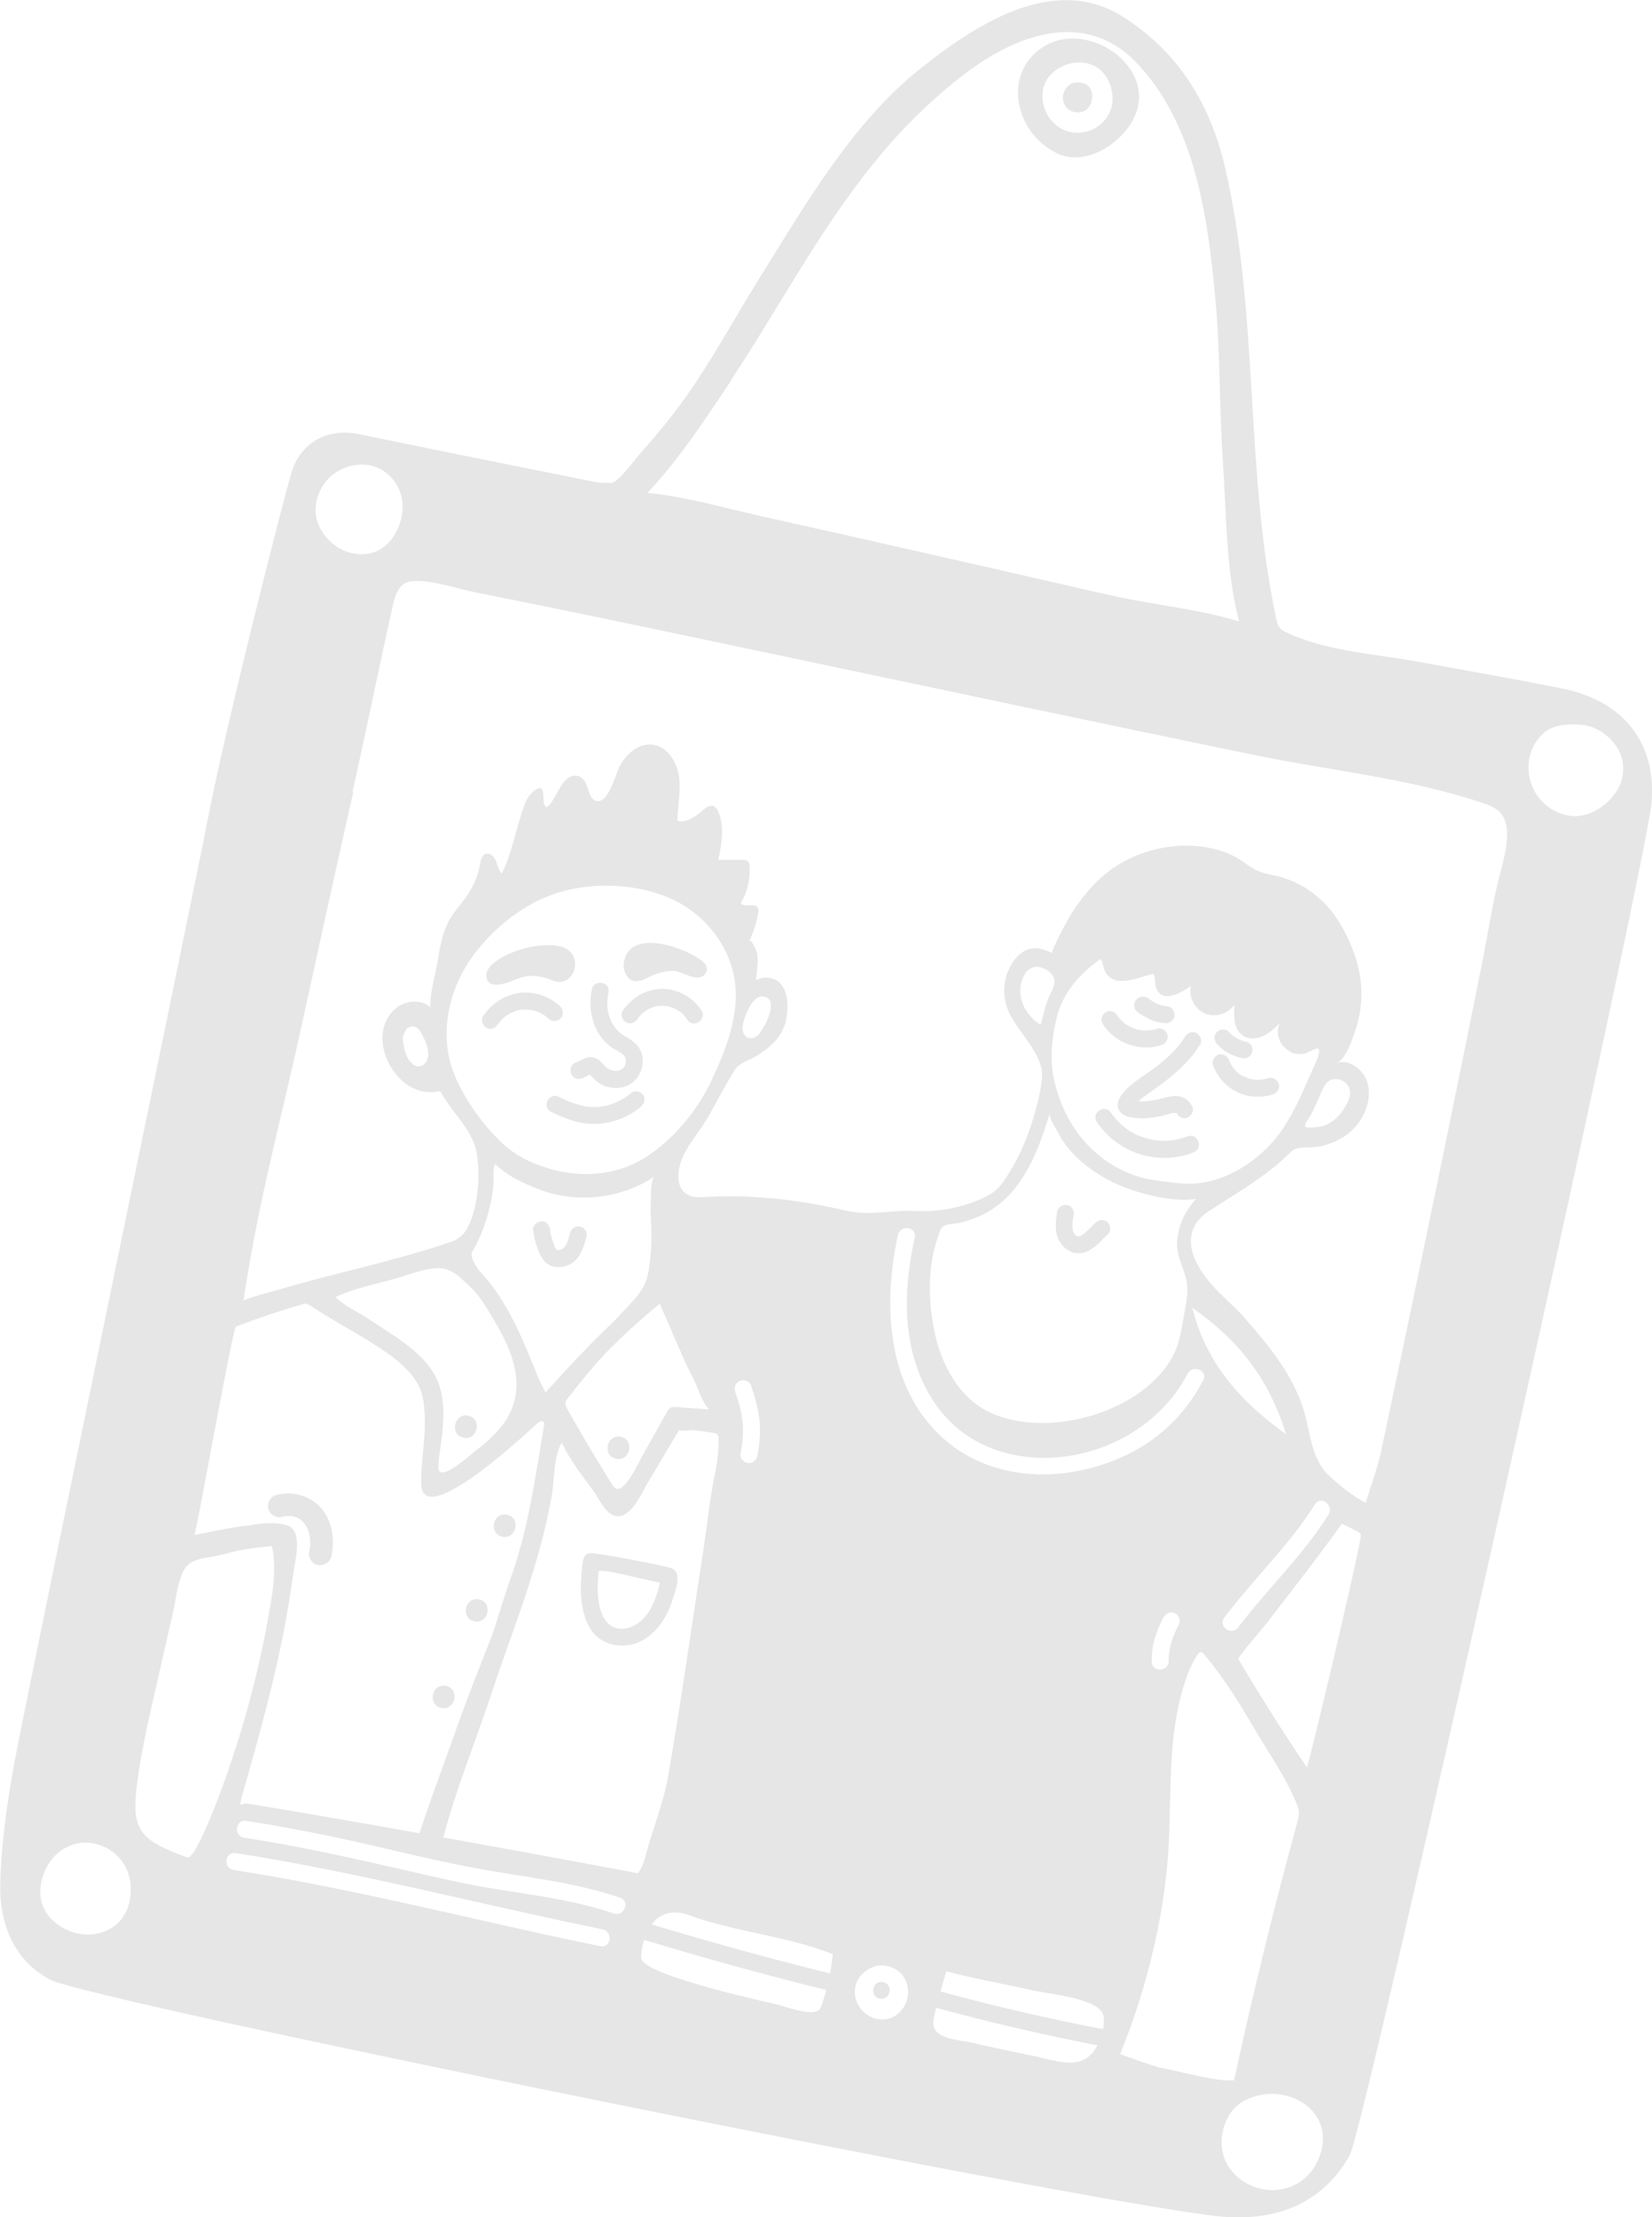 <?xml version="1.0" encoding="UTF-8"?> <svg xmlns="http://www.w3.org/2000/svg" id="_Слой_2" data-name="Слой 2" viewBox="0 0 117.48 157.63"> <defs> <style> .cls-1 { fill: #e6e6e6; stroke-width: 0px; } </style> </defs> <g id="_Слой_1-2" data-name="Слой 1"> <g> <path class="cls-1" d="m96.02,153.11c1.05-1.92,20.97-91.24,21.42-95.99.41-4.39-2.11-7.39-6.5-8.2-3.32-.67-6.67-1.25-10-1.86-3.09-.57-6.56-.74-9.41-2.08-.18-.08-.36-.17-.49-.31-.17-.19-.23-.44-.28-.68-2.26-10.55-1.19-21.56-3.65-32.11-1.05-4.49-3.29-8.17-7.24-10.68-4.95-3.14-10.54.59-14.45,3.7-4.83,3.83-8.27,9.84-11.46,14.95-2.03,3.25-3.73,6.54-6.11,9.61-.72.92-1.46,1.82-2.25,2.69-.31.35-1.68,2.2-2.12,2.18-.25-.01-.7.02-1.12-.06-5.62-1.12-11.24-2.25-16.85-3.41-2.15-.44-4.08.54-4.75,2.64-.51,1.6-4.79,18.36-6.08,25.22-.64,3.38-11.5,55.66-13.42,65.36-.63,3.2-1.14,6.46-1.24,9.71-.09,2.8.85,5.52,3.55,6.95,2.79,1.49,72.69,15.67,82.97,16.81,3.9.43,7.45-.69,9.5-4.43Zm13.78-101.02c.71-.61,1.94-.66,2.83-.54,1.01.13,1.98.88,2.46,1.75.39.7.44,1.56.18,2.32-.48,1.35-2.05,2.53-3.5,2.39-1.72-.17-2.99-1.6-3.07-3.29-.05-1,.35-1.99,1.11-2.64Zm-57.84-25.03c1.82-2.74,3.48-5.58,5.23-8.37,2.62-4.2,5.51-8.32,9.23-11.62,2.29-2.04,4.93-4.07,8.03-4.65,2.4-.45,4.56.19,6.28,1.95,4.28,4.39,5.16,11.07,5.7,16.9.36,3.88.27,7.78.54,11.67.25,3.65.21,7.7,1.15,11.24-2.98-.91-6.12-1.17-9.16-1.86-3.18-.73-6.37-1.45-9.55-2.18-5.03-1.14-10.06-2.29-15.09-3.4-2.71-.6-5.51-1.43-8.28-1.7,2.22-2.34,4.15-5.28,5.94-7.97Zm-26.9,29.27c1-4.44,1.88-8.83,2.87-13.26.14-.61.32-1.28.86-1.6.96-.55,3.7.38,4.87.61,1.78.35,3.56.72,5.34,1.08,5.08,1.04,10.15,2.11,15.23,3.18,11.63,2.45,23.26,4.92,34.89,7.32,5.42,1.12,11.04,1.65,16.3,3.42.49.16.99.35,1.32.75.95,1.15.1,3.54-.2,4.81-.42,1.73-.69,3.5-1.03,5.25-.65,3.29-1.32,6.57-1.99,9.86-1.74,8.49-3.51,16.98-5.31,25.46-.25,1.17-.69,2.31-1.09,3.63-.94-.49-1.88-1.26-2.65-1.98-1.21-1.13-1.28-2.99-1.75-4.58-.76-2.53-2.51-4.65-4.22-6.6-.75-.85-1.65-1.56-2.39-2.42-1.41-1.63-2.28-3.76-.11-5.18,1.86-1.22,3.82-2.31,5.44-3.85.28-.26.5-.54.89-.61.48-.08.97-.01,1.46-.11,1.51-.3,2.75-1.14,3.32-2.59.46-1.17.3-2.49-.84-3.18-.36-.21-.82-.34-1.19-.15.68-.4,1.1-1.71,1.33-2.41.3-.93.45-1.91.4-2.88-.09-1.72-.73-3.39-1.64-4.85-.96-1.54-2.57-2.75-4.35-3.17-.45-.11-.92-.17-1.34-.35-.49-.21-.91-.57-1.37-.86-.72-.45-1.54-.7-2.37-.84-2.1-.34-4.3.11-6.12,1.19-1.39.82-2.49,2.09-3.37,3.43-.16.23-1.59,2.82-1.41,2.92-.47-.24-1.01-.43-1.53-.33-.47.09-.86.4-1.15.78-.55.73-.8,1.56-.74,2.47.1,1.54,1.24,2.6,2.01,3.85.39.63.72,1.3.67,2.04-.07,1.01-.35,2.01-.64,2.98-.43,1.46-1.07,2.87-1.9,4.14-.21.32-.43.64-.72.89-.3.27-.67.46-1.04.63-1.48.66-3.11.96-4.73.87-1.64-.09-3.24.37-4.9-.02-3.39-.79-6.78-1.19-10.26-.96-1.81.12-1.95-1.51-1.35-2.86.44-1,1.28-1.93,1.83-2.9.59-1.04,1.14-2.1,1.76-3.12.1-.16.2-.32.34-.44.39-.33.87-.45,1.29-.71.92-.56,1.81-1.32,2.08-2.4.24-.93.27-2.54-.73-3.03-.42-.21-.95-.2-1.36.04.03-.6.17-1.29.08-1.88,0-.06-.43-1.18-.58-.88.31-.64.53-1.32.65-2.02.02-.12.04-.25-.02-.36-.2-.4-.96.02-1.22-.34.47-.79.69-1.74.62-2.66,0-.11-.03-.23-.1-.31-.1-.1-.26-.11-.4-.11-.57,0-1.15,0-1.72,0,.24-1.15.47-2.39-.02-3.46-.07-.15-.16-.29-.3-.36-.24-.1-.51.07-.71.24-.54.45-1.19.99-1.88.8.02-1.04.26-2.09.12-3.12-.14-1.03-.79-2.11-1.82-2.28-1.04-.17-1.93.65-2.39,1.5-.31.59-.72,2.31-1.44,2.5-.17.05-.36-.03-.49-.16-.12-.13-.2-.3-.26-.47-.08-.23-.15-.47-.26-.69-.12-.22-.3-.41-.54-.47-.27-.07-.57.04-.78.22-.22.18-.37.43-.52.67-.14.22-.7,1.4-.95,1.31-.24-.08-.18-.79-.21-.99-.02-.13-.06-.27-.17-.32-.09-.04-.18,0-.27.04-.45.22-.73.68-.9,1.15-.59,1.6-.85,3.33-1.6,4.86-.25-.22-.3-.58-.42-.89-.12-.31-.43-.62-.74-.5-.27.1-.34.44-.39.72-.14.76-.43,1.49-.86,2.14-.32.49-.72.92-1.05,1.4-.72,1.03-.91,2.14-1.1,3.35-.08.51-.74,3.07-.46,3.33-.66-.63-1.79-.56-2.5.02-2.39,1.97.02,6.54,2.97,5.92.05,0,.1-.02.14,0,.05.02.07.07.1.11.74,1.36,2.15,2.56,2.49,4.12.34,1.58.14,4.43-.82,5.78-.23.32-.65.58-1.04.71-4.1,1.39-8.3,2.21-12.45,3.45-.27.08-2.22.55-2.25.76.15-1.09.34-2.17.53-3.24.96-5.43,2.41-10.87,3.59-16.27,1.21-5.56,2.43-11.12,3.69-16.68Zm58.09,61.11c-.03.24-.05.48-.05.73,0,.34-.38.55-.67.53-.15-.01-.31-.11-.4-.22-.11-.14-.13-.28-.13-.45-.01-1.06.34-2.1.83-3.02.16-.3.45-.45.78-.34.28.1.48.5.34.78-.24.45-.44.92-.58,1.41,0,.02-.02.07-.02.09-.01.06-.03.12-.04.18-.02.1-.04.21-.06.31Zm1.64-24.47c3.04,2.14,5.39,4.8,6.66,8.99-3.51-2.52-5.73-5.27-6.66-8.99Zm-20.02,2.67c.45,2.16,1.51,4.35,3.2,5.8,1.59,1.38,3.62,2.08,5.71,2.19,4.34.22,8.75-2.08,10.77-5.96.36-.68,1.48-.24,1.12.45-1.31,2.51-3.31,4.39-5.9,5.52-4.25,1.86-9.51,1.68-12.95-1.72-3.71-3.67-3.9-9.31-2.87-14.11.16-.75,1.36-.62,1.2.14-.54,2.52-.8,5.14-.27,7.69Zm26.99-20.85c.32.15.69.18,1.03.11.21-.04.84-.46.98-.33.24.21-.53,1.67-.65,1.95-.52,1.24-1.08,2.47-1.81,3.6-1.27,1.97-3.56,3.67-5.95,3.98-.82.11-1.65.02-2.48-.09-.49-.06-.99-.13-1.47-.24-1.87-.44-3.55-1.6-4.71-3.14-.87-1.16-1.46-2.53-1.76-3.95-.3-1.44-.13-3,.23-4.42.36-1.43,1.28-2.62,2.42-3.57.23-.19.46-.37.7-.53.14.29.16.64.31.92.64,1.21,2.31.43,3.27.18.06-.01.12-.03.16,0,.02.02.04.05.05.08.09.27.03.57.12.84.41,1.24,1.86.37,2.49-.09-.18.77.26,1.65.99,1.96.73.31,1.67.03,2.11-.63-.07.81-.07,1.78.62,2.22.42.27.98.22,1.43.01.45-.21.82-.57,1.17-.91-.37.71.02,1.67.74,2.01Zm-17.26,4.87c.06-.19.11-.39.17-.58-.11.39.38,1.07.55,1.4.96,1.92,3.05,3.32,5.02,4.03,1.43.51,3.3.94,4.81.73-.79.88-1.26,1.86-1.34,3.06-.07,1.05.53,1.88.69,2.88.14.87-.14,1.88-.28,2.74-.12.75-.25,1.51-.57,2.19-2,4.34-9.36,6.37-13.47,4.14-1.91-1.03-3.08-3.2-3.55-5.25-.37-1.6-.51-3.23-.33-4.83.11-.93.33-1.85.68-2.74.19-.48,1-.4,1.45-.51.58-.15,1.15-.36,1.68-.63,2.49-1.28,3.71-4.09,4.48-6.63Zm12.57,35.33c2.07-2.74,4.61-5.13,6.44-8.04.41-.66,1.38.06.97.72-1.83,2.92-4.37,5.31-6.44,8.04-.47.62-1.44-.1-.97-.72Zm2.86.6c.64-.83,1.28-1.66,1.92-2.49,1.06-1.38,2.11-2.75,3.13-4.16.15-.21.3-.41.45-.62.35.17,1.26.61,1.31.71s.03.22.01.32c-.41,2.38-3.51,15.42-3.81,16.3-1.7-2.51-3.32-5.08-4.87-7.69-.08-.14,1.68-2.14,1.86-2.38Zm3.3-36.33c.34-.66.59-1.36.94-2.02.05-.09.11-.19.18-.27.5-.5,1.42-.21,1.62.43.09.29.03.62-.1.89-.39.82-1.06,1.65-1.99,1.8-.19.03-.97.16-1.07-.03-.07-.13.36-.69.42-.82Zm-18.71-8.21c-.2.55-.35,1.11-.47,1.67,0,.03-.02.07-.05.09-.04.02-.09,0-.12-.03-.98-.7-1.58-1.83-1.22-3.04.08-.26.19-.5.38-.7.19-.19.45-.32.71-.31.14,0,.28.05.42.1.29.11.61.33.75.62.24.49-.23,1.14-.4,1.6Zm-40.45,19.28c-.34-.49-.65-1.04-.5-1.31.57-.99.99-2.06,1.25-3.18.13-.54.22-1.08.27-1.63.04-.4-.08-1.13.13-1.45.89.85,1.93,1.33,3.07,1.78,2.68,1.05,5.86.7,8.25-.9-.27.19-.24,1.41-.26,1.71-.06,1.13.11,2.26.02,3.38-.07.91-.12,2.01-.58,2.81-.16.27-.35.53-.55.77-.22.26-.46.51-.7.76-.26.27-.52.55-.78.83-1.72,1.62-3.32,3.35-4.9,5.1-.18-.36-.36-.73-.53-1.1-1.09-2.71-2.18-5.49-4.2-7.58Zm-.39,12.93c-.33.25-2.49,2.21-2.5,1.07,0-.76.18-1.56.26-2.32.16-1.55.19-3.22-.71-4.57-1.03-1.55-2.93-2.61-4.44-3.62-.75-.51-1.81-.97-2.42-1.61,1.3-.64,2.95-.93,4.35-1.34.95-.27,1.97-.72,2.97-.71,1,0,1.57.71,2.24,1.32.57.52,1.01,1.22,1.41,1.88.81,1.34,1.67,2.86,1.85,4.45.03.29.05.58.03.87-.1,2.06-1.47,3.39-3.05,4.57Zm-1.24-26.57c-1.11-2.38-.79-5.24.44-7.54,1.24-2.3,3.58-4.41,6-5.4,3-1.23,7.22-1.04,9.95.75,1.77,1.17,3.08,3.06,3.41,5.15.39,2.46-.62,4.98-1.64,7.16-.85,1.82-2.27,3.66-3.93,4.93-.3.23-.62.45-.93.64-2.06,1.23-4.56,1.37-6.84.65-1.5-.48-2.51-1.03-3.62-2.19-1.17-1.21-2.14-2.62-2.85-4.14Zm7.96,22.69c.93-1.19,1.94-2.46,3.01-3.53,1.12-1.11,2.28-2.17,3.51-3.16.57,1.31,1.14,2.63,1.71,3.94.22.5.49.98.73,1.48.32.69.54,1.53,1.06,2.09-.77-.06-1.55-.11-2.32-.17-.13,0-.28-.02-.4.04-.13.07-.21.2-.28.33-.6,1.06-1.19,2.13-1.79,3.19-.24.43-1.07,2.24-1.69,2.26-.19,0-.32-.17-.42-.33-1.09-1.74-2.14-3.51-3.15-5.3-.1-.17-.19-.36-.15-.55.03-.11.1-.2.17-.29Zm12.72-27.44c.26-.57.65-1.14,1.12-1.1,1.28.1.11,2.3-.33,2.74-.19.19-.49.3-.74.19-.31-.14-.41-.55-.35-.89.04-.22.14-.58.3-.94Zm-22.7,3.27c-.07.33-.36.63-.69.6-.02,0-.03,0-.05,0-.13-.03-.26-.1-.36-.19-.52-.46-.61-1.17-.68-1.84.06-.24.16-.46.29-.67.08-.04.17-.08.26-.11.55-.13.73.36.94.77.21.42.39.98.29,1.45Zm-6.66-41.54c.09-.06.18-.12.28-.18,1.14-.65,2.59-.67,3.61.29,1.24,1.15,1.23,2.86.4,4.25-.31.53-.8.98-1.37,1.2-.59.22-1.2.22-1.8.06-1.12-.31-2.04-1.24-2.35-2.35-.32-1.16.26-2.59,1.23-3.27Zm-14.65,101.9c-.1.28-.25.55-.43.8-.24.32-.54.59-.88.77-.67.36-1.47.48-2.21.33-1.1-.23-2.18-.95-2.57-2.05-.25-.7-.18-1.49.08-2.18.21-.57.56-1.11,1.01-1.5.46-.4,1.17-.71,1.77-.74.94-.05,1.83.31,2.5.97.52.52.82,1.22.9,1.94.06.55,0,1.13-.18,1.66Zm7.28-10.17c-.17.52-2.37,6.9-3.09,6.64-3.29-1.19-3.96-1.91-3.58-5.02.36-2.96,1.12-5.88,1.77-8.81.25-1.12.5-2.25.77-3.36.23-.96.36-2.56.91-3.37.48-.7,1.49-.71,2.22-.87.51-.11,1.02-.24,1.53-.38.79-.14,1.59-.24,2.4-.31.02.05.04.1.05.16.33,1.74-.05,3.56-.36,5.27-.62,3.4-1.51,6.77-2.62,10.05Zm3.79-17.03c-.82-.16-1.64-.08-2.45.08-.41.03-.81.09-1.21.16-.9.15-1.79.33-2.68.52.56-2.57,2.61-14.11,2.92-14.79,0-.01.01-.02.02-.03,1.62-.62,3.26-1.17,4.93-1.64.15.04.3.1.46.21,1.3.87,2.69,1.6,4.02,2.43,1.46.92,3.51,2.2,3.87,4.03.38,1.88-.05,3.81-.11,5.7,0,.29-.02.58.06.86.69,2.34,7.58-4.15,8.2-4.71.13-.12.36-.23.46-.08.05.07.03.15.02.23-.63,3.71-1.12,7.41-2.41,10.96-.55,1.52-.94,3.1-1.55,4.64-.7,1.77-1.41,3.54-2.05,5.34-.75,2.13-1.56,4.29-2.31,6.44-.19.54-.36,1.08-.54,1.61-1.91-.34-3.81-.68-5.72-1.01-2.17-.38-4.33-.74-6.5-1.1-.19-.03-.35.02-.47.12,0-.03-.02-.05-.02-.08-.03-.17.02-.35.07-.52,1.52-5.27,2.95-10.45,3.67-15.91.11-.81.65-2.7-.23-3.29-.14-.09-.3-.13-.47-.16Zm22.53,29.99c-1.92-.39-3.83-.8-5.74-1.23-6.76-1.5-13.51-3.13-20.36-4.19-.76-.12-.62-1.32.14-1.2,1.93.3,3.86.64,5.78,1.02,6.8,1.33,13.53,3.02,20.32,4.4.75.15.62,1.35-.14,1.2Zm.94-2.33c-1.86-.63-3.78-1-5.71-1.31-1.66-.27-3.34-.5-4.99-.84-1.71-.36-3.42-.76-5.12-1.15-3.47-.79-6.95-1.55-10.47-2.08-.77-.12-.62-1.31.14-1.2,2.04.31,4.07.69,6.09,1.11,3.48.73,6.93,1.65,10.43,2.29,3.37.61,6.81.95,10.08,2.06.74.25.29,1.37-.45,1.12Zm2.22-3.97c-.11.45-.28.81-.5,1.11-4.61-.86-9.22-1.71-13.84-2.54.87-3.36,2.24-6.69,3.33-9.97,1.58-4.78,3.52-9.36,4.38-14.35.2-1.13.11-2.74.71-3.75.58,1.25,1.45,2.34,2.26,3.45.4.55.89,1.73,1.68,1.78,1.02.06,1.71-1.59,2.13-2.3.75-1.27,1.51-2.53,2.26-3.8.36.07.72-.04,1.08-.01.46.03.92.13,1.38.19.11.01.22.04.29.12.06.07.07.17.07.27.02.83-.09,1.73-.26,2.54-.36,1.73-.53,3.49-.8,5.24-.83,5.4-1.59,10.81-2.52,16.2-.34,1.98-1.15,3.88-1.65,5.84Zm6.94-30.91c-.07-.77-.27-1.47-.52-2.18-.11-.31-.01-.65.31-.8.28-.12.69,0,.8.31.28.81.52,1.64.61,2.49.08.84.02,1.68-.15,2.51-.06.32-.33.57-.67.53-.31-.04-.59-.35-.53-.67.15-.75.22-1.49.15-2.19Zm5.55,41.58c-.25.69-2.09.08-2.98-.2-.13-.04-9.6-2.06-9.77-3.29-.03-.21,0-.42.03-.63.04-.24.1-.48.17-.7,4.28,1.3,8.6,2.49,12.95,3.56-.12.43-.24.85-.4,1.27Zm-12.01-5.92c.56-.76,1.44-1.1,2.67-.65,3.29,1.2,6.89,1.46,10.2,2.76-.04.46-.11.91-.2,1.37-4.26-1.05-8.48-2.21-12.68-3.48Zm17.84,5.99c-.78,1.08-2.1.92-2.84.17-.4-.41-.64-.99-.54-1.65.11-.75.76-1.35,1.47-1.54.75-.2,1.61.16,2.02.82.41.66.35,1.57-.1,2.2Zm13.31,3.33c-.78.77-2.05.5-3.1.24-.27-.07-.53-.13-.76-.18-1.49-.3-3.04-.63-4.48-.96-1.01-.23-3.06-.26-2.77-1.68.06-.27.12-.54.18-.81,3.79,1.03,7.61,1.92,11.47,2.67-.16.3-.34.56-.54.72Zm-10.62-4.55c.13-.48.28-.96.42-1.44,2.01.55,4.11.89,6.15,1.36,1.16.27,4.71.56,5.01,1.77.07.27.05.62-.02.99-3.89-.75-7.74-1.64-11.56-2.68Zm15.63,5.43c-.96-.3-1.91-.63-2.85-.98,1.82-4.47,3.11-9.6,3.42-14.38.25-3.79-.06-7.52.94-11.24.26-.96.58-1.91,1.12-2.75.07-.1.16-.22.28-.2.08,0,.14.08.2.14,1.36,1.62,2.49,3.42,3.55,5.24,1.03,1.76,2.27,3.51,3.04,5.39.07.18.14.36.16.55,0,.14,0,.27-.03.41,0,.03,0,.05-.01.08-1.69,6.17-3.22,12.38-4.57,18.62-.58.05-1.21-.05-1.71-.14-1.13-.2-2.32-.51-3.52-.75Zm4.6,3.97c.44-1.18,1.31-1.79,2.52-2.04.98-.2,2.02-.03,2.88.47.63.36,1.16.94,1.4,1.63.29.82.18,1.67-.15,2.46-.57,1.36-1.8,2.19-3.27,2.2-1.27,0-2.54-.68-3.19-1.78-.52-.87-.54-2-.18-2.94Z"></path> <path class="cls-1" d="m76.97,7.94c.52-.13.76-.75.69-1.27-.05-.35-.25-.66-.62-.75-.27-.07-.7-.09-.94.08-1.02.72-.41,2.27.87,1.94Z"></path> <path class="cls-1" d="m75.16,10.9c1.89.89,4.15-.44,5.2-2.02,2.55-3.84-3.11-7.86-6.43-5.37-.09.07-.18.14-.27.22-2.34,2.08-1.21,5.89,1.5,7.16Zm-.35-5.68c.89-.86,2.42-1.1,3.41-.27.74.62,1.1,1.87.79,2.79-.12.35-.3.65-.54.9-.85.91-2.32,1.11-3.37.25-1.09-.9-1.36-2.64-.3-3.67Z"></path> <path class="cls-1" d="m47,70.31c-1.12.02-2.12.66-2.73,1.57-.18.27,0,.68.27.81.32.16.63,0,.81-.27-.04.06.03-.04.04-.06.03-.03.05-.07.08-.1.06-.07.13-.14.2-.21.08-.07.28-.21.43-.3.11-.06.28-.13.46-.18.16-.05.3-.07.52-.07.32,0,.68.09.99.25.34.18.6.42.81.75.42.65,1.43-.02,1-.67-.63-.97-1.74-1.56-2.89-1.53Z"></path> <path class="cls-1" d="m39.03,72.44c.24.22.64.19.85-.05.22-.25.19-.63-.05-.85-.79-.74-1.94-1.12-3.01-.93-1.04.19-1.91.78-2.48,1.66-.18.27,0,.67.27.81.32.16.63,0,.81-.27,0,0,.02-.03.03-.04.03-.04.06-.08.09-.12.06-.07.13-.15.19-.21.1-.1.19-.18.35-.28.27-.18.63-.33.89-.36.78-.11,1.49.1,2.06.64Z"></path> <path class="cls-1" d="m41.34,76.69c.19-.07.35-.17.53-.27.01,0,.04-.02.06-.03.03.03.06.05.09.08.28.29.53.56.92.71.8.32,1.79.19,2.34-.52.5-.63.6-1.61.09-2.27-.3-.39-.73-.58-1.12-.85-.27-.18-.48-.42-.65-.69-.42-.67-.5-1.51-.33-2.28.17-.76-1.02-1-1.18-.24-.32,1.45.1,3.18,1.34,4.09.3.22.75.37.98.67.12.16.12.4.05.61-.07.18-.23.36-.47.41-.25.06-.54,0-.76-.15-.38-.25-.54-.67-1.02-.78-.51-.12-.81.19-1.25.35-.73.26-.34,1.4.39,1.14Z"></path> <path class="cls-1" d="m39.19,79.04c1.08.54,2.21.95,3.43.85,1.07-.09,2.13-.51,2.95-1.21.25-.21.36-.54.17-.83-.16-.24-.59-.38-.83-.17-.67.58-1.48.94-2.37,1.01-1.01.08-1.92-.28-2.81-.72-.69-.35-1.24.73-.54,1.08Z"></path> <path class="cls-1" d="m36.41,69.74c1.04-.48,1.8-.47,2.87-.04,1.04.42,1.71-.49,1.61-1.32-.06-.48-.38-.94-1.05-1.1-1.38-.32-3.54.26-4.63,1.1-.21.16-.41.35-.53.58-.12.24-.14.53,0,.76.32.52,1.31.21,1.73.01Z"></path> <path class="cls-1" d="m44.6,69.42c.07.1.16.18.26.24.37.21.83.04,1.21-.16.54-.28,1.33-.54,1.95-.46.52.07,1.13.51,1.67.45.5-.05.81-.63.38-1.04-1.11-1.05-5.29-2.55-5.7-.06-.06.36.02.74.24,1.02Z"></path> <path class="cls-1" d="m47.78,111.5c-.45-.19-5.32-1.11-5.74-1.08-.12,0-.25.03-.35.1-.27.21-.28.74-.31,1.04-.02.27-.04.54-.06.8-.03.54-.02,1.07.05,1.61.13.89.44,1.88,1.18,2.46.72.56,1.67.68,2.53.44.88-.25,1.57-.9,2.06-1.65.33-.5.56-1.05.73-1.62.12-.38.4-1.11.29-1.62-.05-.22-.16-.39-.39-.49Zm-1.69,3.16c-.45.65-1.17,1.19-2,1.13-.86-.07-1.25-.78-1.44-1.54-.21-.82-.15-1.71-.08-2.55.32-.05.64,0,.95.06.44.09.88.19,1.32.29.7.16,1.39.31,2.09.47-.18.75-.4,1.5-.84,2.14Z"></path> <path class="cls-1" d="m33.29,100.64c-1.01-.2-1.33,1.37-.32,1.57s1.33-1.37.32-1.57Z"></path> <path class="cls-1" d="m43.82,103.71c1.01.2,1.33-1.37.32-1.57s-1.33,1.37-.32,1.57Z"></path> <path class="cls-1" d="m35.73,109.25c1.01.2,1.33-1.37.32-1.57s-1.33,1.37-.32,1.57Z"></path> <path class="cls-1" d="m33.74,115.27c1.01.2,1.33-1.37.32-1.57s-1.33,1.37-.32,1.57Z"></path> <path class="cls-1" d="m31.39,121.42c1.01.2,1.33-1.37.32-1.57s-1.33,1.37-.32,1.57Z"></path> <path class="cls-1" d="m21.38,108.05s.03.02.03.02c.02.02.04.04.05.05.04.03.08.07.11.1.03.03.12.16.05.05-.07-.11.03.03.04.06.03.04.06.08.09.12.03.05.08.18.12.22h0c.02.06.04.11.05.15.03.1.06.19.09.29,0,0,0,0,0,0,0,.05.02.09.02.14.03.2.03.41.03.61,0,.04,0,.08-.01.12-.01.11-.03.22-.06.33-.09.41.2.88.63.95.43.07.85-.19.95-.63.22-1.06.1-2.27-.54-3.17-.77-1.08-2.16-1.54-3.43-1.16-.4.12-.65.63-.5,1.02.16.42.59.63,1.02.5.04-.01.12-.05.17-.04-.11.02-.12.02-.04.01.02,0,.04,0,.06,0,.06,0,.11-.01.17-.01.03,0,.12,0,.16,0,0,0,.02,0,.03,0,.06,0,.11.02.17.03.06.01.11.03.17.04,0,0,0,0,.01,0,0,0,0,0,0,0,.1.05.21.09.31.15.02,0,.03.02.05.03Z"></path> <path class="cls-1" d="m41.22,89.19c.25-.38.37-.84.49-1.28.08-.31-.16-.66-.47-.71-.34-.05-.62.14-.71.47-.03.1-.05.2-.08.3-.01.04-.03.09-.04.13,0,.01,0,.03-.01.04,0,0,0,0,0,.02-.03.08-.07.16-.1.24-.02.05-.05.09-.07.13,0,.01-.02.03-.03.04-.02.02-.07.09-.07.1-.02.03-.05.06-.08.08-.01,0-.02.02-.03.02-.03.02-.06.04-.09.06,0,0,0,0-.02,0-.04.02-.08.03-.12.04-.04,0-.08,0-.12,0,0,0,0,0,0,0-.02,0-.04-.01-.07-.02,0,0,0,0-.01,0,0,0,0,0,0,0,0,0-.01,0-.02-.01,0,0,0,0-.01,0,0,0,0,0,0,0-.02-.04-.05-.07-.07-.11,0,0,0,0,0,0,0-.02-.01-.03-.02-.05-.02-.04-.03-.08-.05-.13-.08-.2-.14-.4-.2-.6-.03-.11-.06-.22-.08-.33,0-.02-.05-.18,0-.04-.02-.06-.02-.13-.03-.19-.05-.31-.3-.6-.64-.56-.3.03-.61.31-.56.64.07.43.17.87.32,1.28.16.46.36.88.78,1.15.36.23.84.23,1.24.1.44-.14.76-.44,1.01-.82Z"></path> <path class="cls-1" d="m62.8,140.91c-.76-.15-1,1.03-.24,1.18s1-1.03.24-1.18Z"></path> <path class="cls-1" d="m82.63,74.28c.3-.1.49-.46.38-.76-.12-.3-.45-.49-.76-.38-.07.03-.15.05-.22.07-.03,0-.07.02-.1.02,0,0,0,0-.02,0-.15.02-.31.04-.46.03-.04,0-.08,0-.12,0,0,0,0,0,0,0-.08-.01-.15-.02-.23-.03-.08-.01-.17-.03-.25-.05-.03,0-.07-.02-.1-.03,0,0-.05-.02-.08-.03-.02,0-.03-.01-.04-.01-.04-.02-.08-.03-.12-.05-.07-.03-.14-.07-.21-.1-.07-.04-.13-.08-.2-.12,0,0,0,0-.01,0-.03-.02-.06-.04-.09-.07-.12-.09-.24-.2-.34-.31,0,0-.02-.03-.04-.04-.02-.02-.04-.05-.04-.06-.05-.07-.1-.14-.15-.21-.17-.27-.58-.36-.83-.17-.27.2-.35.55-.17.83.86,1.37,2.69,2,4.21,1.47Z"></path> <path class="cls-1" d="m88.41,76.52c-.07-.04-.14-.08-.2-.12,0,0,0,0-.01,0,0,0,0,0,0,0-.03-.02-.06-.05-.09-.07-.12-.1-.24-.2-.34-.32,0,0,0,0,0,0,0,0,0,0,0-.01-.02-.03-.05-.06-.07-.09-.05-.06-.09-.13-.13-.19-.02-.03-.04-.07-.06-.1,0,0-.02-.04-.03-.06,0-.02-.03-.06-.03-.06-.02-.04-.04-.09-.05-.14-.11-.29-.45-.5-.76-.38-.3.12-.49.45-.38.76.3.79.88,1.47,1.64,1.86.81.42,1.78.48,2.65.19.3-.1.49-.46.38-.76-.12-.31-.44-.48-.76-.38-.58.19-1.18.15-1.71-.13Z"></path> <path class="cls-1" d="m80.01,77.54c-.36.38-.75.97-.38,1.47.31.43,1.01.47,1.49.49.52.02,1.04-.07,1.54-.18.25-.06.5-.15.75-.19.06,0,.15,0,.21,0,.04,0,.06.01.07.02,0,0-.02-.03-.03-.06.01.02.02.04.03.06,0,0,0,0,0,0,0,0,0,0,0,0,.15.26.42.42.73.31.28-.1.52-.47.38-.76-.19-.4-.49-.67-.94-.76-.42-.08-.84.05-1.24.15-.37.1-.75.17-1.13.2-.17.01-.34.02-.52,0,.03-.03.06-.06.08-.08.2-.18.42-.33.63-.48.45-.32.91-.64,1.34-.99.9-.71,1.72-1.5,2.33-2.49.17-.28,0-.67-.27-.81-.31-.16-.64-.01-.81.27-.49.79-1.19,1.45-1.92,2.03-.77.6-1.67,1.09-2.34,1.79Z"></path> <path class="cls-1" d="m84.47,80.78c-2,.78-4.26.11-5.47-1.68-.43-.64-1.44.02-1,.67,1.5,2.22,4.36,3.14,6.87,2.16.72-.28.33-1.42-.39-1.14Z"></path> <path class="cls-1" d="m76.1,88.98c.54.23,1.11.11,1.58-.22.41-.29.76-.68,1.12-1.03.23-.22.19-.65-.05-.85-.27-.22-.61-.19-.85.05-.16.16-.33.32-.49.48-.06.06-.13.13-.2.19-.03.03-.07.05-.09.08,0-.01.01-.01.02-.02,0,.01-.02.02-.03.03-.06.05-.13.1-.2.14-.02.01-.05.03-.07.04.02-.01.04-.02.07-.03-.01.02-.11.04-.13.05,0,0-.02,0-.03,0-.02,0-.06,0-.08,0,0,0-.02,0-.03,0,0,0,0,0-.01,0-.03-.02-.07-.03-.09-.04,0,0,0,0,0,0-.03-.03-.06-.05-.09-.08,0,0,0,0,0,0,0,0,0,0,0,0-.03-.04-.06-.08-.08-.12,0,0-.01-.02-.02-.03-.03-.07-.07-.15-.07-.23,0-.02,0-.03,0-.05,0-.05,0-.1-.01-.14,0-.05,0-.1,0-.15,0,0,0-.03,0-.05,0-.21.05-.42.09-.62.05-.31-.14-.66-.47-.71-.31-.05-.65.14-.71.47-.09.56-.16,1.12-.02,1.67.13.49.49.96.96,1.16Z"></path> <path class="cls-1" d="m80.86,71.92c.18.14.38.26.58.37.42.25.89.41,1.37.44.17.01.31,0,.45-.09.12-.08.23-.23.26-.38.05-.3-.14-.67-.47-.71-.22-.02-.44-.07-.65-.14-.09-.03-.17-.07-.25-.11-.07-.04-.15-.08-.22-.13-.07-.05-.14-.1-.2-.16-.12-.11-.29-.16-.46-.15-.02,0-.03,0-.05,0-.14,0-.31.09-.41.2-.19.24-.22.64.05.85Z"></path> <path class="cls-1" d="m86.56,74.24c.46.51,1.11.86,1.79.99.31.06.66-.15.71-.47.05-.32-.14-.65-.47-.71-.1-.02-.2-.05-.3-.08-.18-.07-.34-.15-.5-.25-.15-.11-.29-.23-.42-.38-.1-.11-.3-.16-.44-.15-.14,0-.31.09-.41.2-.1.12-.17.28-.15.44.02.17.09.28.2.41Z"></path> </g> </g> </svg> 